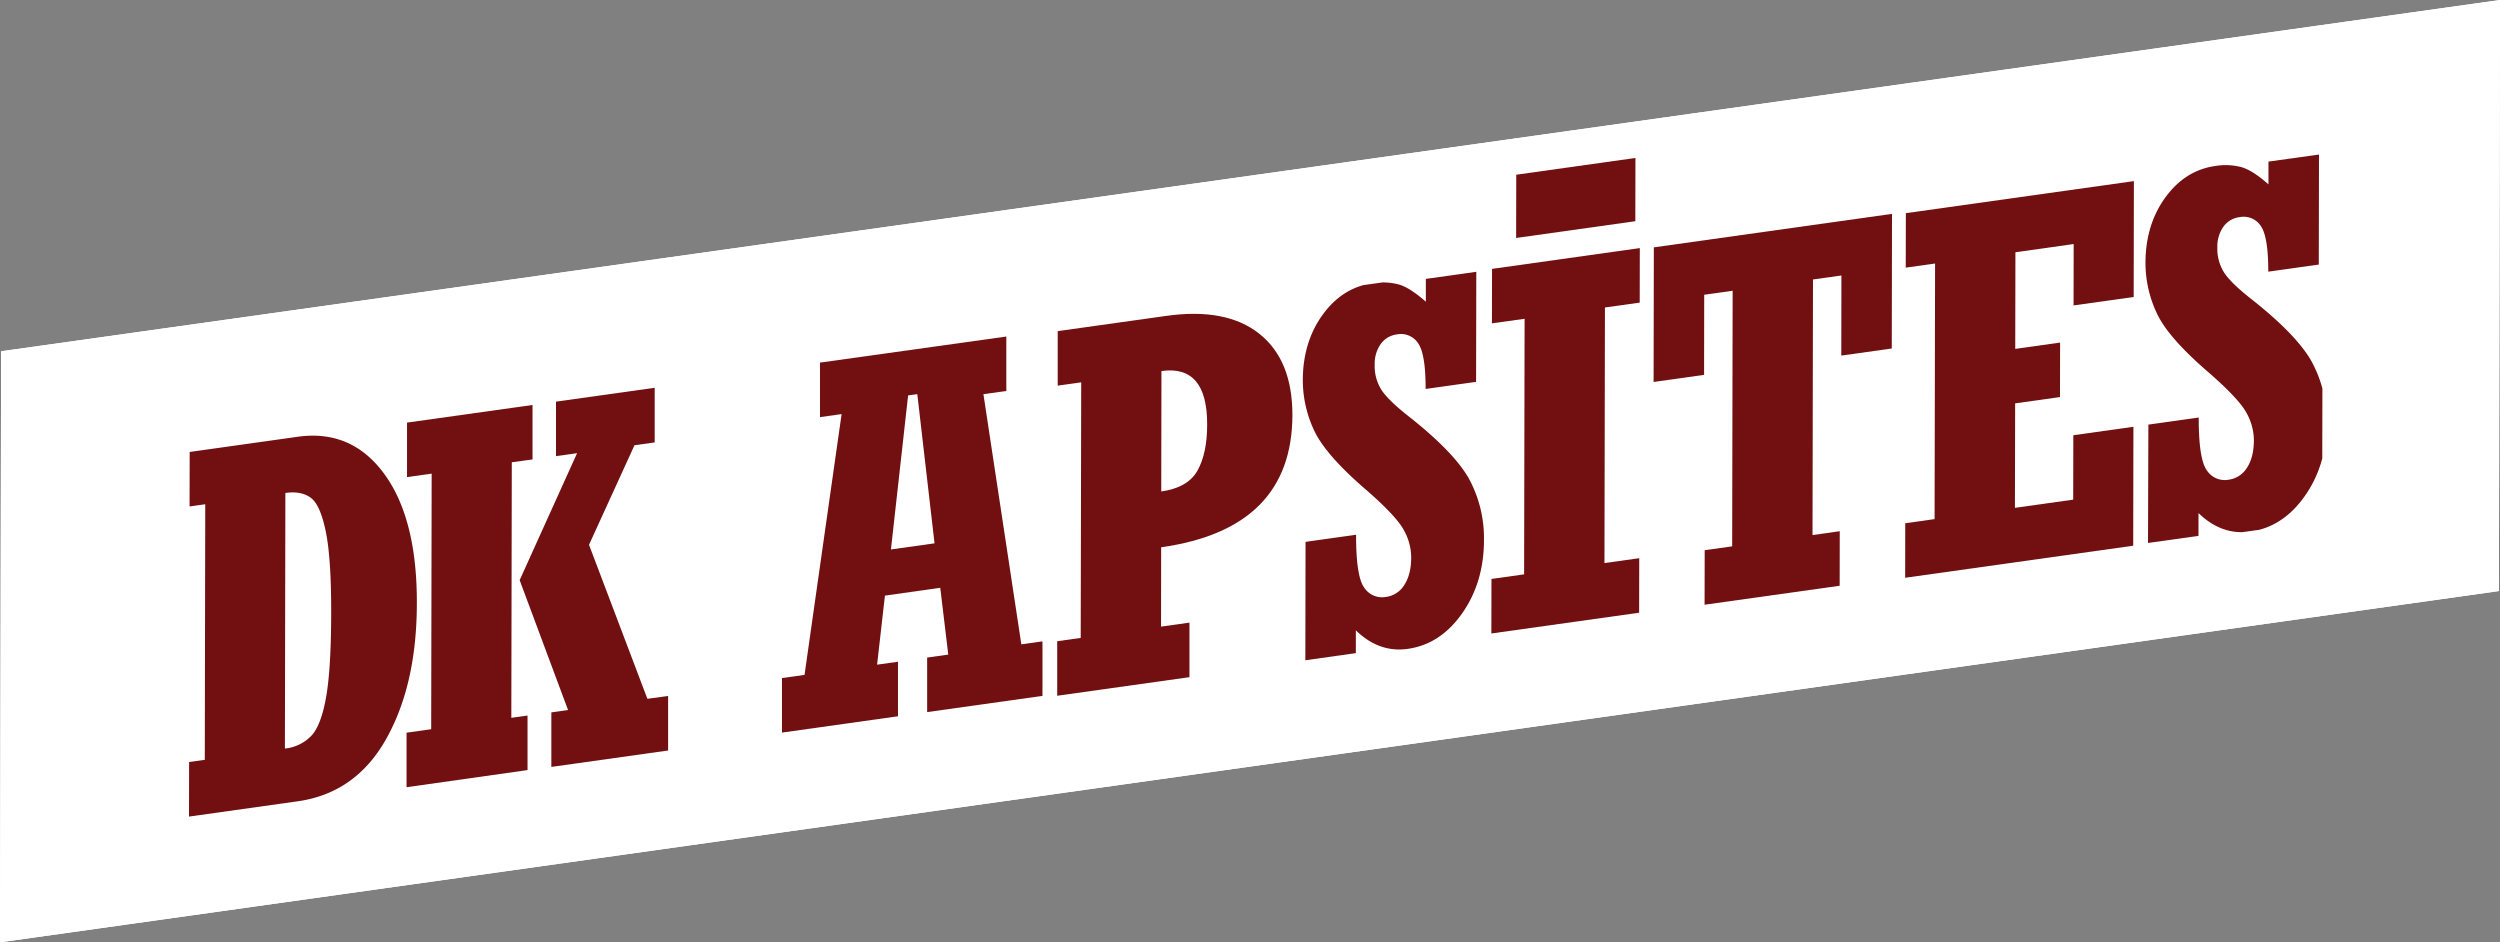 <svg xmlns="http://www.w3.org/2000/svg" xmlns:xlink="http://www.w3.org/1999/xlink" viewBox="0 0 957.7 360.98"><rect x="0" y="0" width="957.7" height="360.98" fill="#808080" stroke="none"/><defs><style>.cls-1{fill:#fff;}.cls-2{fill:none;}.cls-3{isolation:isolate;}.cls-4{clip-path:url(#clip-path);}.cls-5{clip-path:url(#clip-path-2);}.cls-6{fill:#721011;}.cls-7{clip-path:url(#clip-path-3);}</style><clipPath id="clip-path"><polygon class="cls-1" points="0 360.98 0.42 134.56 957.7 0 957.28 226.42 0 360.98"/></clipPath><clipPath id="clip-path-2"><polygon class="cls-2" points="72.4 314.43 72.66 172.42 889.84 57.56 889.57 199.57 72.4 314.43"/></clipPath><clipPath id="clip-path-3"><polygon class="cls-2" points="580.8 91.16 580.85 65.89 631.91 58.71 631.86 83.98 580.8 91.16"/></clipPath></defs><g id="Layer_2" data-name="Layer 2"><g id="Layer_1-2" data-name="Layer 1"><g class="cls-3"><polygon class="cls-1" points="0 360.98 0.42 134.56 957.7 0 957.28 226.42 0 360.98"/><g class="cls-4"><polyline class="cls-1" points="957.7 0 0.42 134.56 0 360.98 957.28 226.42 957.7 0"/></g></g><g class="cls-3"><g class="cls-5"><path class="cls-6" d="M109.14,286.75l.18-97.91q6-.84,9.67,1.8t5.78,12.84q2.13,10.19,2.1,31.27T125,266.61q-1.86,10.9-5.56,15.07a16.25,16.25,0,0,1-10.26,5.07m5-119.45-44.82,6.3,0,20.87,9.27-1.3-.18,97.91-9.27,1.3,0,20.89,44.82-6.3q22.32-3.14,34-24t11.69-52q.06-32.23-12.45-49.37T114.13,167.3"/><path class="cls-6" d="M204.06,155.13l-48.14,6.76,0,20.88,9.44-1.33-.18,97.91-9.44,1.33,0,20.89L202.09,295l0-20.89-6.21.87.18-97.9L204,176l0-20.87m46.79-6.58-37.8,5.31,0,20.88,8.08-1.14-22,48.65L217.61,272l-6.4.9,0,20.89,44.73-6.29,0-20.89L248,267.7l-22.36-59,17.42-38.14,7.74-1.08,0-20.88"/><path class="cls-6" d="M341.3,210.48l6.58-59,3.52-.49L358,208.14l-16.67,2.34m44.24-81.57-71.45,10,0,20.88,8.28-1.16L308.2,258.54l-8.64,1.21,0,20.89L344,274.39l0-20.89-8,1.12,3-26.45,21.19-3,3.07,25.59-8.09,1.14,0,20.89,44.18-6.21,0-20.89-8.1,1.14L376.73,151l8.77-1.23,0-20.88"/><path class="cls-6" d="M444.85,188.28l.08-46.14q17.56-2.47,17.51,20.46,0,11-3.67,17.61t-13.92,8.07m2-67.28-41.66,5.85,0,20.88,9-1.26-.19,97.9-9,1.27,0,20.89,50.66-7.12,0-20.89-10.89,1.53.05-30.4Q495,202.58,495.1,159q0-21.07-12.67-31.14T446.86,121"/><path class="cls-6" d="M525.87,108.48q-11.6,1.63-19.18,12.08t-7.61,25.09a45.26,45.26,0,0,0,4.28,19.12q4.31,9.39,19.88,22.79,11.58,10.08,14.47,15.38a21.58,21.58,0,0,1,2.89,10.53c0,4.33-.86,7.84-2.58,10.53a9.74,9.74,0,0,1-7.16,4.68,8.2,8.2,0,0,1-8.27-3.58q-3.14-4.35-3.1-20.25l-19.36,2.72-.08,45.36,19.35-2.73,0-8.74c5.91,5.77,12.55,8.14,19.85,7.11q12.53-1.75,20.87-13.61t8.36-28.07A47.81,47.81,0,0,0,563.06,184q-5.47-10.31-23.23-24.35-7.89-6.18-10.55-10.18a17,17,0,0,1-2.66-9.8,13,13,0,0,1,2.31-7.88,8.93,8.93,0,0,1,6.17-3.68,7.87,7.87,0,0,1,8.18,3.41q2.87,4.16,2.85,17.48l19.33-2.72.08-42.16-19.33,2.72,0,8.74c-4-3.52-7.37-5.72-10.25-6.57a23.62,23.62,0,0,0-10.07-.49"/><polyline class="cls-6" points="628.18 95.04 571.57 103 571.53 123.87 584.04 122.12 583.86 220.02 571.35 221.78 571.31 242.67 627.92 234.72 627.96 213.83 614.64 215.7 614.82 117.79 628.14 115.92 628.18 95.04"/><polyline class="cls-6" points="724.79 81.93 633.55 94.76 633.46 146.32 652.8 143.6 652.85 112.91 663.74 111.38 663.56 209.29 653.03 210.77 652.99 231.66 704.74 224.39 704.77 203.5 694.34 204.97 694.52 107.06 705.41 105.53 705.36 136.22 724.7 133.5 724.79 81.93"/><polyline class="cls-6" points="817.45 69.38 730.09 81.66 730.05 102.53 741.29 100.95 741.1 198.86 729.86 200.44 729.83 221.33 817.19 209.05 817.27 163.49 794.25 166.73 794.2 191.4 771.88 194.54 771.96 154.52 789.14 152.11 789.18 131.23 772 133.65 772.07 96.63 794.38 93.49 794.34 117 817.37 113.77 817.45 69.38"/><path class="cls-6" d="M848.68,63.58q-11.61,1.64-19.19,12.08t-7.6,25.09a45.18,45.18,0,0,0,4.28,19.11q4.3,9.4,19.89,22.79,11.55,10.09,14.45,15.39a21.72,21.72,0,0,1,2.91,10.53q0,6.5-2.59,10.52a9.79,9.79,0,0,1-7.16,4.69,8.18,8.18,0,0,1-8.27-3.59q-3.15-4.33-3.11-20.24L823,162.66,822.86,208l19.34-2.72,0-8.74q8.89,8.64,19.87,7.1,12.49-1.75,20.85-13.61T891.32,162a47.93,47.93,0,0,0-5.46-22.92q-5.46-10.31-23.21-24.35-7.9-6.19-10.56-10.19a17.09,17.09,0,0,1-2.67-9.8,13.06,13.06,0,0,1,2.31-7.87,8.9,8.9,0,0,1,6.17-3.68,7.88,7.88,0,0,1,8.19,3.41q2.86,4.15,2.84,17.47l19.35-2.72.08-42.15L869,61.9l0,8.74q-5.93-5.3-10.25-6.58a23.73,23.73,0,0,0-10.06-.48"/></g></g><g class="cls-3"><g class="cls-7"><polyline class="cls-6" points="626.51 60.51 575.45 67.69 575.4 92.96 626.46 85.78 626.51 60.51"/></g></g></g></g></svg>